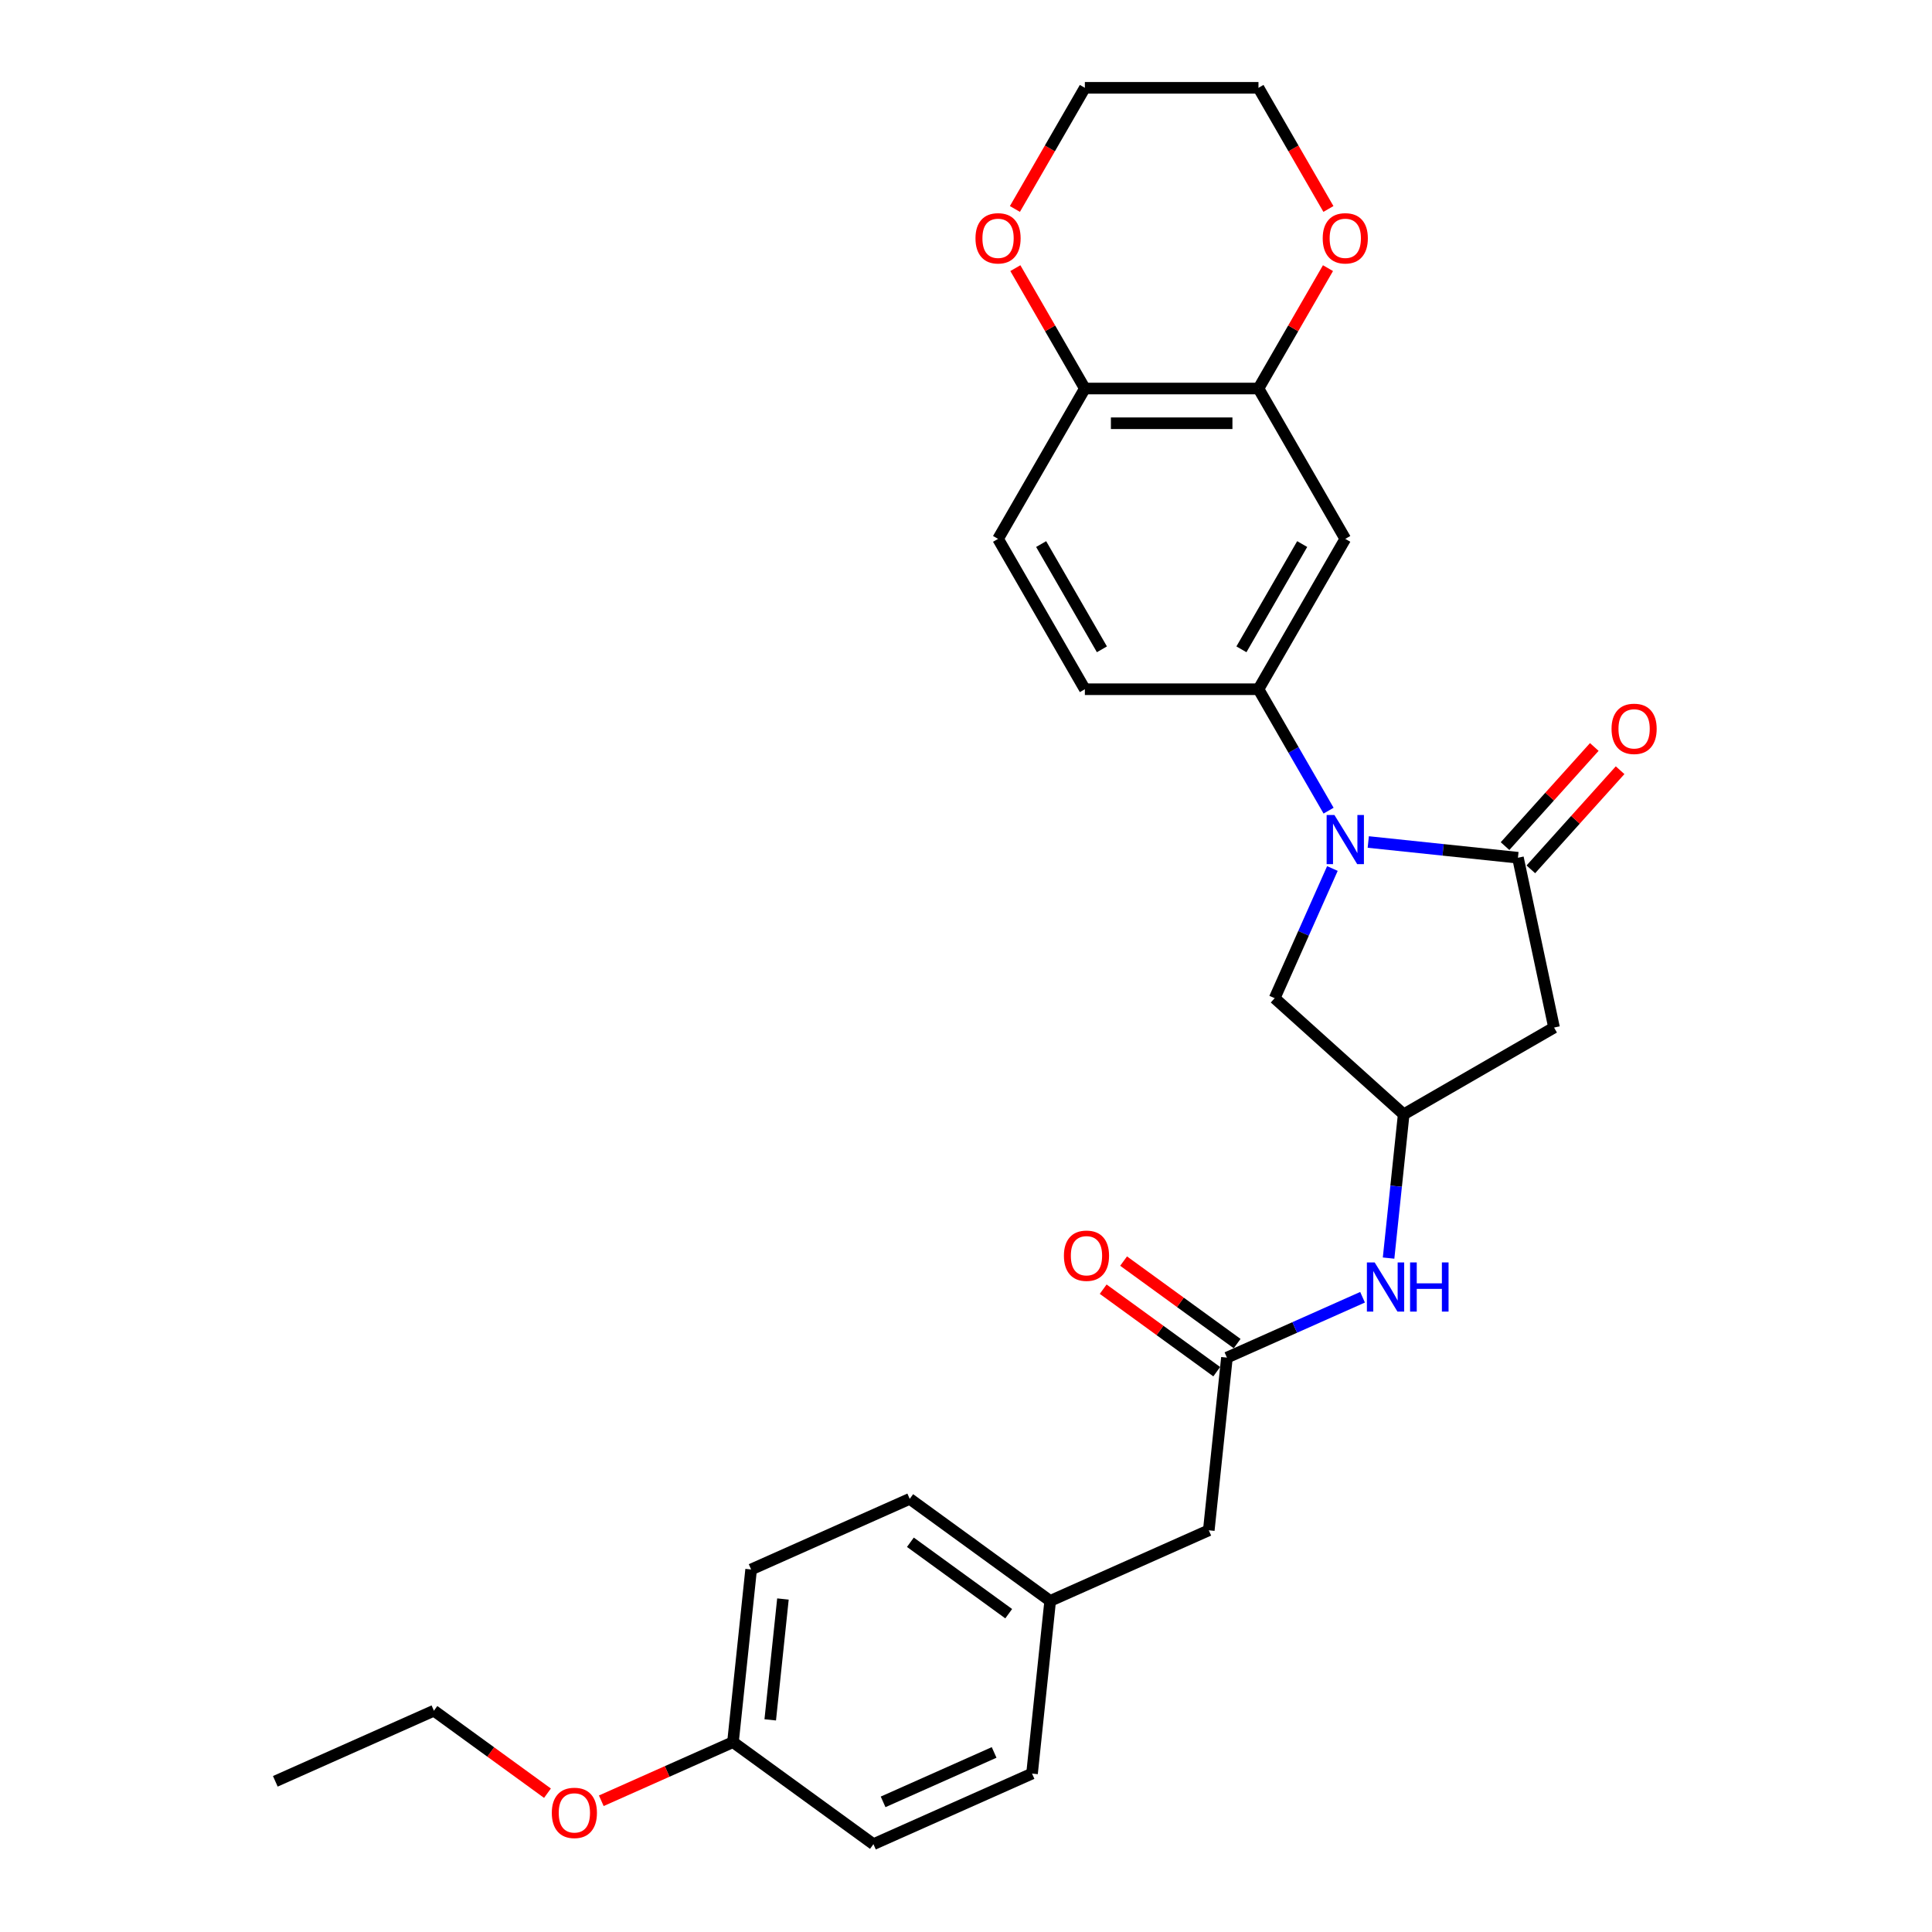 <?xml version='1.0' encoding='iso-8859-1'?>
<svg version='1.1' baseProfile='full'
              xmlns='http://www.w3.org/2000/svg'
                      xmlns:rdkit='http://www.rdkit.org/xml'
                      xmlns:xlink='http://www.w3.org/1999/xlink'
                  xml:space='preserve'
width='1000px' height='1000px' viewBox='0 0 1000 1000'>
<!-- END OF HEADER -->
<rect style='opacity:1.0;fill:#FFFFFF;stroke:none' width='1000' height='1000' x='0' y='0'> </rect>
<path class='bond-0' d='M 708.213,435.817 L 746.949,439.888' style='fill:none;fill-rule:evenodd;stroke:#0000FF;stroke-width:6px;stroke-linecap:butt;stroke-linejoin:miter;stroke-opacity:1' />
<path class='bond-0' d='M 746.949,439.888 L 785.685,443.959' style='fill:none;fill-rule:evenodd;stroke:#000000;stroke-width:6px;stroke-linecap:butt;stroke-linejoin:miter;stroke-opacity:1' />
<path class='bond-1' d='M 687.672,419.595 L 669.528,388.17' style='fill:none;fill-rule:evenodd;stroke:#0000FF;stroke-width:6px;stroke-linecap:butt;stroke-linejoin:miter;stroke-opacity:1' />
<path class='bond-1' d='M 669.528,388.17 L 651.385,356.744' style='fill:none;fill-rule:evenodd;stroke:#000000;stroke-width:6px;stroke-linecap:butt;stroke-linejoin:miter;stroke-opacity:1' />
<path class='bond-7' d='M 689.65,449.537 L 674.708,483.098' style='fill:none;fill-rule:evenodd;stroke:#0000FF;stroke-width:6px;stroke-linecap:butt;stroke-linejoin:miter;stroke-opacity:1' />
<path class='bond-7' d='M 674.708,483.098 L 659.765,516.659' style='fill:none;fill-rule:evenodd;stroke:#000000;stroke-width:6px;stroke-linecap:butt;stroke-linejoin:miter;stroke-opacity:1' />
<path class='bond-2' d='M 785.685,443.959 L 804.368,531.857' style='fill:none;fill-rule:evenodd;stroke:#000000;stroke-width:6px;stroke-linecap:butt;stroke-linejoin:miter;stroke-opacity:1' />
<path class='bond-10' d='M 792.363,449.972 L 815.463,424.317' style='fill:none;fill-rule:evenodd;stroke:#000000;stroke-width:6px;stroke-linecap:butt;stroke-linejoin:miter;stroke-opacity:1' />
<path class='bond-10' d='M 815.463,424.317 L 838.563,398.661' style='fill:none;fill-rule:evenodd;stroke:#FF0000;stroke-width:6px;stroke-linecap:butt;stroke-linejoin:miter;stroke-opacity:1' />
<path class='bond-10' d='M 779.007,437.946 L 802.107,412.291' style='fill:none;fill-rule:evenodd;stroke:#000000;stroke-width:6px;stroke-linecap:butt;stroke-linejoin:miter;stroke-opacity:1' />
<path class='bond-10' d='M 802.107,412.291 L 825.207,386.636' style='fill:none;fill-rule:evenodd;stroke:#FF0000;stroke-width:6px;stroke-linecap:butt;stroke-linejoin:miter;stroke-opacity:1' />
<path class='bond-3' d='M 651.385,356.744 L 696.315,278.922' style='fill:none;fill-rule:evenodd;stroke:#000000;stroke-width:6px;stroke-linecap:butt;stroke-linejoin:miter;stroke-opacity:1' />
<path class='bond-3' d='M 642.56,336.084 L 674.011,281.609' style='fill:none;fill-rule:evenodd;stroke:#000000;stroke-width:6px;stroke-linecap:butt;stroke-linejoin:miter;stroke-opacity:1' />
<path class='bond-12' d='M 651.385,356.744 L 561.523,356.744' style='fill:none;fill-rule:evenodd;stroke:#000000;stroke-width:6px;stroke-linecap:butt;stroke-linejoin:miter;stroke-opacity:1' />
<path class='bond-28' d='M 804.368,531.857 L 726.545,576.788' style='fill:none;fill-rule:evenodd;stroke:#000000;stroke-width:6px;stroke-linecap:butt;stroke-linejoin:miter;stroke-opacity:1' />
<path class='bond-4' d='M 696.315,278.922 L 651.385,201.099' style='fill:none;fill-rule:evenodd;stroke:#000000;stroke-width:6px;stroke-linecap:butt;stroke-linejoin:miter;stroke-opacity:1' />
<path class='bond-11' d='M 651.385,201.099 L 669.373,169.943' style='fill:none;fill-rule:evenodd;stroke:#000000;stroke-width:6px;stroke-linecap:butt;stroke-linejoin:miter;stroke-opacity:1' />
<path class='bond-11' d='M 669.373,169.943 L 687.361,138.787' style='fill:none;fill-rule:evenodd;stroke:#FF0000;stroke-width:6px;stroke-linecap:butt;stroke-linejoin:miter;stroke-opacity:1' />
<path class='bond-29' d='M 651.385,201.099 L 561.523,201.099' style='fill:none;fill-rule:evenodd;stroke:#000000;stroke-width:6px;stroke-linecap:butt;stroke-linejoin:miter;stroke-opacity:1' />
<path class='bond-29' d='M 637.905,219.072 L 575.002,219.072' style='fill:none;fill-rule:evenodd;stroke:#000000;stroke-width:6px;stroke-linecap:butt;stroke-linejoin:miter;stroke-opacity:1' />
<path class='bond-5' d='M 726.545,576.788 L 659.765,516.659' style='fill:none;fill-rule:evenodd;stroke:#000000;stroke-width:6px;stroke-linecap:butt;stroke-linejoin:miter;stroke-opacity:1' />
<path class='bond-8' d='M 726.545,576.788 L 722.636,613.987' style='fill:none;fill-rule:evenodd;stroke:#000000;stroke-width:6px;stroke-linecap:butt;stroke-linejoin:miter;stroke-opacity:1' />
<path class='bond-8' d='M 722.636,613.987 L 718.726,651.186' style='fill:none;fill-rule:evenodd;stroke:#0000FF;stroke-width:6px;stroke-linecap:butt;stroke-linejoin:miter;stroke-opacity:1' />
<path class='bond-6' d='M 635.06,702.707 L 670.157,687.081' style='fill:none;fill-rule:evenodd;stroke:#000000;stroke-width:6px;stroke-linecap:butt;stroke-linejoin:miter;stroke-opacity:1' />
<path class='bond-6' d='M 670.157,687.081 L 705.255,671.454' style='fill:none;fill-rule:evenodd;stroke:#0000FF;stroke-width:6px;stroke-linecap:butt;stroke-linejoin:miter;stroke-opacity:1' />
<path class='bond-14' d='M 640.342,695.437 L 610.956,674.087' style='fill:none;fill-rule:evenodd;stroke:#000000;stroke-width:6px;stroke-linecap:butt;stroke-linejoin:miter;stroke-opacity:1' />
<path class='bond-14' d='M 610.956,674.087 L 581.571,652.738' style='fill:none;fill-rule:evenodd;stroke:#FF0000;stroke-width:6px;stroke-linecap:butt;stroke-linejoin:miter;stroke-opacity:1' />
<path class='bond-14' d='M 629.778,709.977 L 600.392,688.627' style='fill:none;fill-rule:evenodd;stroke:#000000;stroke-width:6px;stroke-linecap:butt;stroke-linejoin:miter;stroke-opacity:1' />
<path class='bond-14' d='M 600.392,688.627 L 571.007,667.277' style='fill:none;fill-rule:evenodd;stroke:#FF0000;stroke-width:6px;stroke-linecap:butt;stroke-linejoin:miter;stroke-opacity:1' />
<path class='bond-16' d='M 635.06,702.707 L 625.667,792.076' style='fill:none;fill-rule:evenodd;stroke:#000000;stroke-width:6px;stroke-linecap:butt;stroke-linejoin:miter;stroke-opacity:1' />
<path class='bond-9' d='M 561.523,201.099 L 516.592,278.922' style='fill:none;fill-rule:evenodd;stroke:#000000;stroke-width:6px;stroke-linecap:butt;stroke-linejoin:miter;stroke-opacity:1' />
<path class='bond-13' d='M 561.523,201.099 L 543.535,169.943' style='fill:none;fill-rule:evenodd;stroke:#000000;stroke-width:6px;stroke-linecap:butt;stroke-linejoin:miter;stroke-opacity:1' />
<path class='bond-13' d='M 543.535,169.943 L 525.547,138.787' style='fill:none;fill-rule:evenodd;stroke:#FF0000;stroke-width:6px;stroke-linecap:butt;stroke-linejoin:miter;stroke-opacity:1' />
<path class='bond-24' d='M 687.589,108.162 L 669.487,76.808' style='fill:none;fill-rule:evenodd;stroke:#FF0000;stroke-width:6px;stroke-linecap:butt;stroke-linejoin:miter;stroke-opacity:1' />
<path class='bond-24' d='M 669.487,76.808 L 651.385,45.455' style='fill:none;fill-rule:evenodd;stroke:#000000;stroke-width:6px;stroke-linecap:butt;stroke-linejoin:miter;stroke-opacity:1' />
<path class='bond-15' d='M 561.523,356.744 L 516.592,278.922' style='fill:none;fill-rule:evenodd;stroke:#000000;stroke-width:6px;stroke-linecap:butt;stroke-linejoin:miter;stroke-opacity:1' />
<path class='bond-15' d='M 570.348,336.084 L 538.896,281.609' style='fill:none;fill-rule:evenodd;stroke:#000000;stroke-width:6px;stroke-linecap:butt;stroke-linejoin:miter;stroke-opacity:1' />
<path class='bond-25' d='M 525.319,108.162 L 543.421,76.808' style='fill:none;fill-rule:evenodd;stroke:#FF0000;stroke-width:6px;stroke-linecap:butt;stroke-linejoin:miter;stroke-opacity:1' />
<path class='bond-25' d='M 543.421,76.808 L 561.523,45.455' style='fill:none;fill-rule:evenodd;stroke:#000000;stroke-width:6px;stroke-linecap:butt;stroke-linejoin:miter;stroke-opacity:1' />
<path class='bond-17' d='M 625.667,792.076 L 543.574,828.626' style='fill:none;fill-rule:evenodd;stroke:#000000;stroke-width:6px;stroke-linecap:butt;stroke-linejoin:miter;stroke-opacity:1' />
<path class='bond-19' d='M 543.574,828.626 L 534.181,917.995' style='fill:none;fill-rule:evenodd;stroke:#000000;stroke-width:6px;stroke-linecap:butt;stroke-linejoin:miter;stroke-opacity:1' />
<path class='bond-20' d='M 543.574,828.626 L 470.875,775.807' style='fill:none;fill-rule:evenodd;stroke:#000000;stroke-width:6px;stroke-linecap:butt;stroke-linejoin:miter;stroke-opacity:1' />
<path class='bond-20' d='M 522.105,835.243 L 471.216,798.27' style='fill:none;fill-rule:evenodd;stroke:#000000;stroke-width:6px;stroke-linecap:butt;stroke-linejoin:miter;stroke-opacity:1' />
<path class='bond-18' d='M 379.389,901.726 L 388.782,812.357' style='fill:none;fill-rule:evenodd;stroke:#000000;stroke-width:6px;stroke-linecap:butt;stroke-linejoin:miter;stroke-opacity:1' />
<path class='bond-18' d='M 398.672,890.199 L 405.247,827.641' style='fill:none;fill-rule:evenodd;stroke:#000000;stroke-width:6px;stroke-linecap:butt;stroke-linejoin:miter;stroke-opacity:1' />
<path class='bond-23' d='M 379.389,901.726 L 345.307,916.9' style='fill:none;fill-rule:evenodd;stroke:#000000;stroke-width:6px;stroke-linecap:butt;stroke-linejoin:miter;stroke-opacity:1' />
<path class='bond-23' d='M 345.307,916.9 L 311.225,932.075' style='fill:none;fill-rule:evenodd;stroke:#FF0000;stroke-width:6px;stroke-linecap:butt;stroke-linejoin:miter;stroke-opacity:1' />
<path class='bond-31' d='M 379.389,901.726 L 452.088,954.545' style='fill:none;fill-rule:evenodd;stroke:#000000;stroke-width:6px;stroke-linecap:butt;stroke-linejoin:miter;stroke-opacity:1' />
<path class='bond-21' d='M 534.181,917.995 L 452.088,954.545' style='fill:none;fill-rule:evenodd;stroke:#000000;stroke-width:6px;stroke-linecap:butt;stroke-linejoin:miter;stroke-opacity:1' />
<path class='bond-21' d='M 514.557,907.059 L 457.092,932.644' style='fill:none;fill-rule:evenodd;stroke:#000000;stroke-width:6px;stroke-linecap:butt;stroke-linejoin:miter;stroke-opacity:1' />
<path class='bond-22' d='M 470.875,775.807 L 388.782,812.357' style='fill:none;fill-rule:evenodd;stroke:#000000;stroke-width:6px;stroke-linecap:butt;stroke-linejoin:miter;stroke-opacity:1' />
<path class='bond-26' d='M 283.368,928.156 L 253.982,906.807' style='fill:none;fill-rule:evenodd;stroke:#FF0000;stroke-width:6px;stroke-linecap:butt;stroke-linejoin:miter;stroke-opacity:1' />
<path class='bond-26' d='M 253.982,906.807 L 224.597,885.457' style='fill:none;fill-rule:evenodd;stroke:#000000;stroke-width:6px;stroke-linecap:butt;stroke-linejoin:miter;stroke-opacity:1' />
<path class='bond-30' d='M 651.385,45.455 L 561.523,45.455' style='fill:none;fill-rule:evenodd;stroke:#000000;stroke-width:6px;stroke-linecap:butt;stroke-linejoin:miter;stroke-opacity:1' />
<path class='bond-27' d='M 224.597,885.457 L 142.504,922.007' style='fill:none;fill-rule:evenodd;stroke:#000000;stroke-width:6px;stroke-linecap:butt;stroke-linejoin:miter;stroke-opacity:1' />
<path  class='atom-0' d='M 690.69 421.842
L 699.029 435.321
Q 699.856 436.651, 701.186 439.059
Q 702.516 441.468, 702.588 441.611
L 702.588 421.842
L 705.966 421.842
L 705.966 447.291
L 702.48 447.291
L 693.53 432.553
Q 692.487 430.828, 691.373 428.851
Q 690.295 426.874, 689.971 426.263
L 689.971 447.291
L 686.664 447.291
L 686.664 421.842
L 690.69 421.842
' fill='#0000FF'/>
<path  class='atom-9' d='M 711.527 653.433
L 719.866 666.912
Q 720.693 668.242, 722.023 670.65
Q 723.353 673.058, 723.425 673.202
L 723.425 653.433
L 726.803 653.433
L 726.803 678.881
L 723.317 678.881
L 714.367 664.144
Q 713.324 662.419, 712.21 660.442
Q 711.132 658.465, 710.808 657.854
L 710.808 678.881
L 707.501 678.881
L 707.501 653.433
L 711.527 653.433
' fill='#0000FF'/>
<path  class='atom-9' d='M 729.859 653.433
L 733.309 653.433
L 733.309 664.252
L 746.321 664.252
L 746.321 653.433
L 749.772 653.433
L 749.772 678.881
L 746.321 678.881
L 746.321 667.128
L 733.309 667.128
L 733.309 678.881
L 729.859 678.881
L 729.859 653.433
' fill='#0000FF'/>
<path  class='atom-11' d='M 834.132 377.251
Q 834.132 371.141, 837.151 367.726
Q 840.17 364.311, 845.814 364.311
Q 851.457 364.311, 854.476 367.726
Q 857.496 371.141, 857.496 377.251
Q 857.496 383.434, 854.44 386.956
Q 851.385 390.443, 845.814 390.443
Q 840.206 390.443, 837.151 386.956
Q 834.132 383.47, 834.132 377.251
M 845.814 387.567
Q 849.696 387.567, 851.78 384.979
Q 853.901 382.355, 853.901 377.251
Q 853.901 372.255, 851.78 369.739
Q 849.696 367.187, 845.814 367.187
Q 841.932 367.187, 839.811 369.703
Q 837.726 372.219, 837.726 377.251
Q 837.726 382.391, 839.811 384.979
Q 841.932 387.567, 845.814 387.567
' fill='#FF0000'/>
<path  class='atom-12' d='M 684.633 123.349
Q 684.633 117.238, 687.653 113.823
Q 690.672 110.409, 696.315 110.409
Q 701.959 110.409, 704.978 113.823
Q 707.997 117.238, 707.997 123.349
Q 707.997 129.531, 704.942 133.054
Q 701.887 136.54, 696.315 136.54
Q 690.708 136.54, 687.653 133.054
Q 684.633 129.567, 684.633 123.349
M 696.315 133.665
Q 700.197 133.665, 702.282 131.077
Q 704.403 128.453, 704.403 123.349
Q 704.403 118.352, 702.282 115.836
Q 700.197 113.284, 696.315 113.284
Q 692.433 113.284, 690.313 115.8
Q 688.228 118.317, 688.228 123.349
Q 688.228 128.489, 690.313 131.077
Q 692.433 133.665, 696.315 133.665
' fill='#FF0000'/>
<path  class='atom-14' d='M 504.91 123.349
Q 504.91 117.238, 507.93 113.823
Q 510.949 110.409, 516.592 110.409
Q 522.236 110.409, 525.255 113.823
Q 528.274 117.238, 528.274 123.349
Q 528.274 129.531, 525.219 133.054
Q 522.164 136.54, 516.592 136.54
Q 510.985 136.54, 507.93 133.054
Q 504.91 129.567, 504.91 123.349
M 516.592 133.665
Q 520.474 133.665, 522.559 131.077
Q 524.68 128.453, 524.68 123.349
Q 524.68 118.352, 522.559 115.836
Q 520.474 113.284, 516.592 113.284
Q 512.71 113.284, 510.59 115.8
Q 508.505 118.317, 508.505 123.349
Q 508.505 128.489, 510.59 131.077
Q 512.71 133.665, 516.592 133.665
' fill='#FF0000'/>
<path  class='atom-15' d='M 550.678 649.96
Q 550.678 643.849, 553.698 640.434
Q 556.717 637.02, 562.36 637.02
Q 568.004 637.02, 571.023 640.434
Q 574.042 643.849, 574.042 649.96
Q 574.042 656.142, 570.987 659.665
Q 567.932 663.151, 562.36 663.151
Q 556.753 663.151, 553.698 659.665
Q 550.678 656.178, 550.678 649.96
M 562.36 660.276
Q 566.242 660.276, 568.327 657.688
Q 570.448 655.064, 570.448 649.96
Q 570.448 644.963, 568.327 642.447
Q 566.242 639.895, 562.36 639.895
Q 558.478 639.895, 556.358 642.411
Q 554.273 644.927, 554.273 649.96
Q 554.273 655.1, 556.358 657.688
Q 558.478 660.276, 562.36 660.276
' fill='#FF0000'/>
<path  class='atom-24' d='M 285.614 938.348
Q 285.614 932.237, 288.634 928.823
Q 291.653 925.408, 297.296 925.408
Q 302.94 925.408, 305.959 928.823
Q 308.978 932.237, 308.978 938.348
Q 308.978 944.531, 305.923 948.053
Q 302.868 951.54, 297.296 951.54
Q 291.689 951.54, 288.634 948.053
Q 285.614 944.566, 285.614 938.348
M 297.296 948.664
Q 301.178 948.664, 303.263 946.076
Q 305.384 943.452, 305.384 938.348
Q 305.384 933.352, 303.263 930.836
Q 301.178 928.284, 297.296 928.284
Q 293.414 928.284, 291.294 930.8
Q 289.209 933.316, 289.209 938.348
Q 289.209 943.488, 291.294 946.076
Q 293.414 948.664, 297.296 948.664
' fill='#FF0000'/>
</svg>
